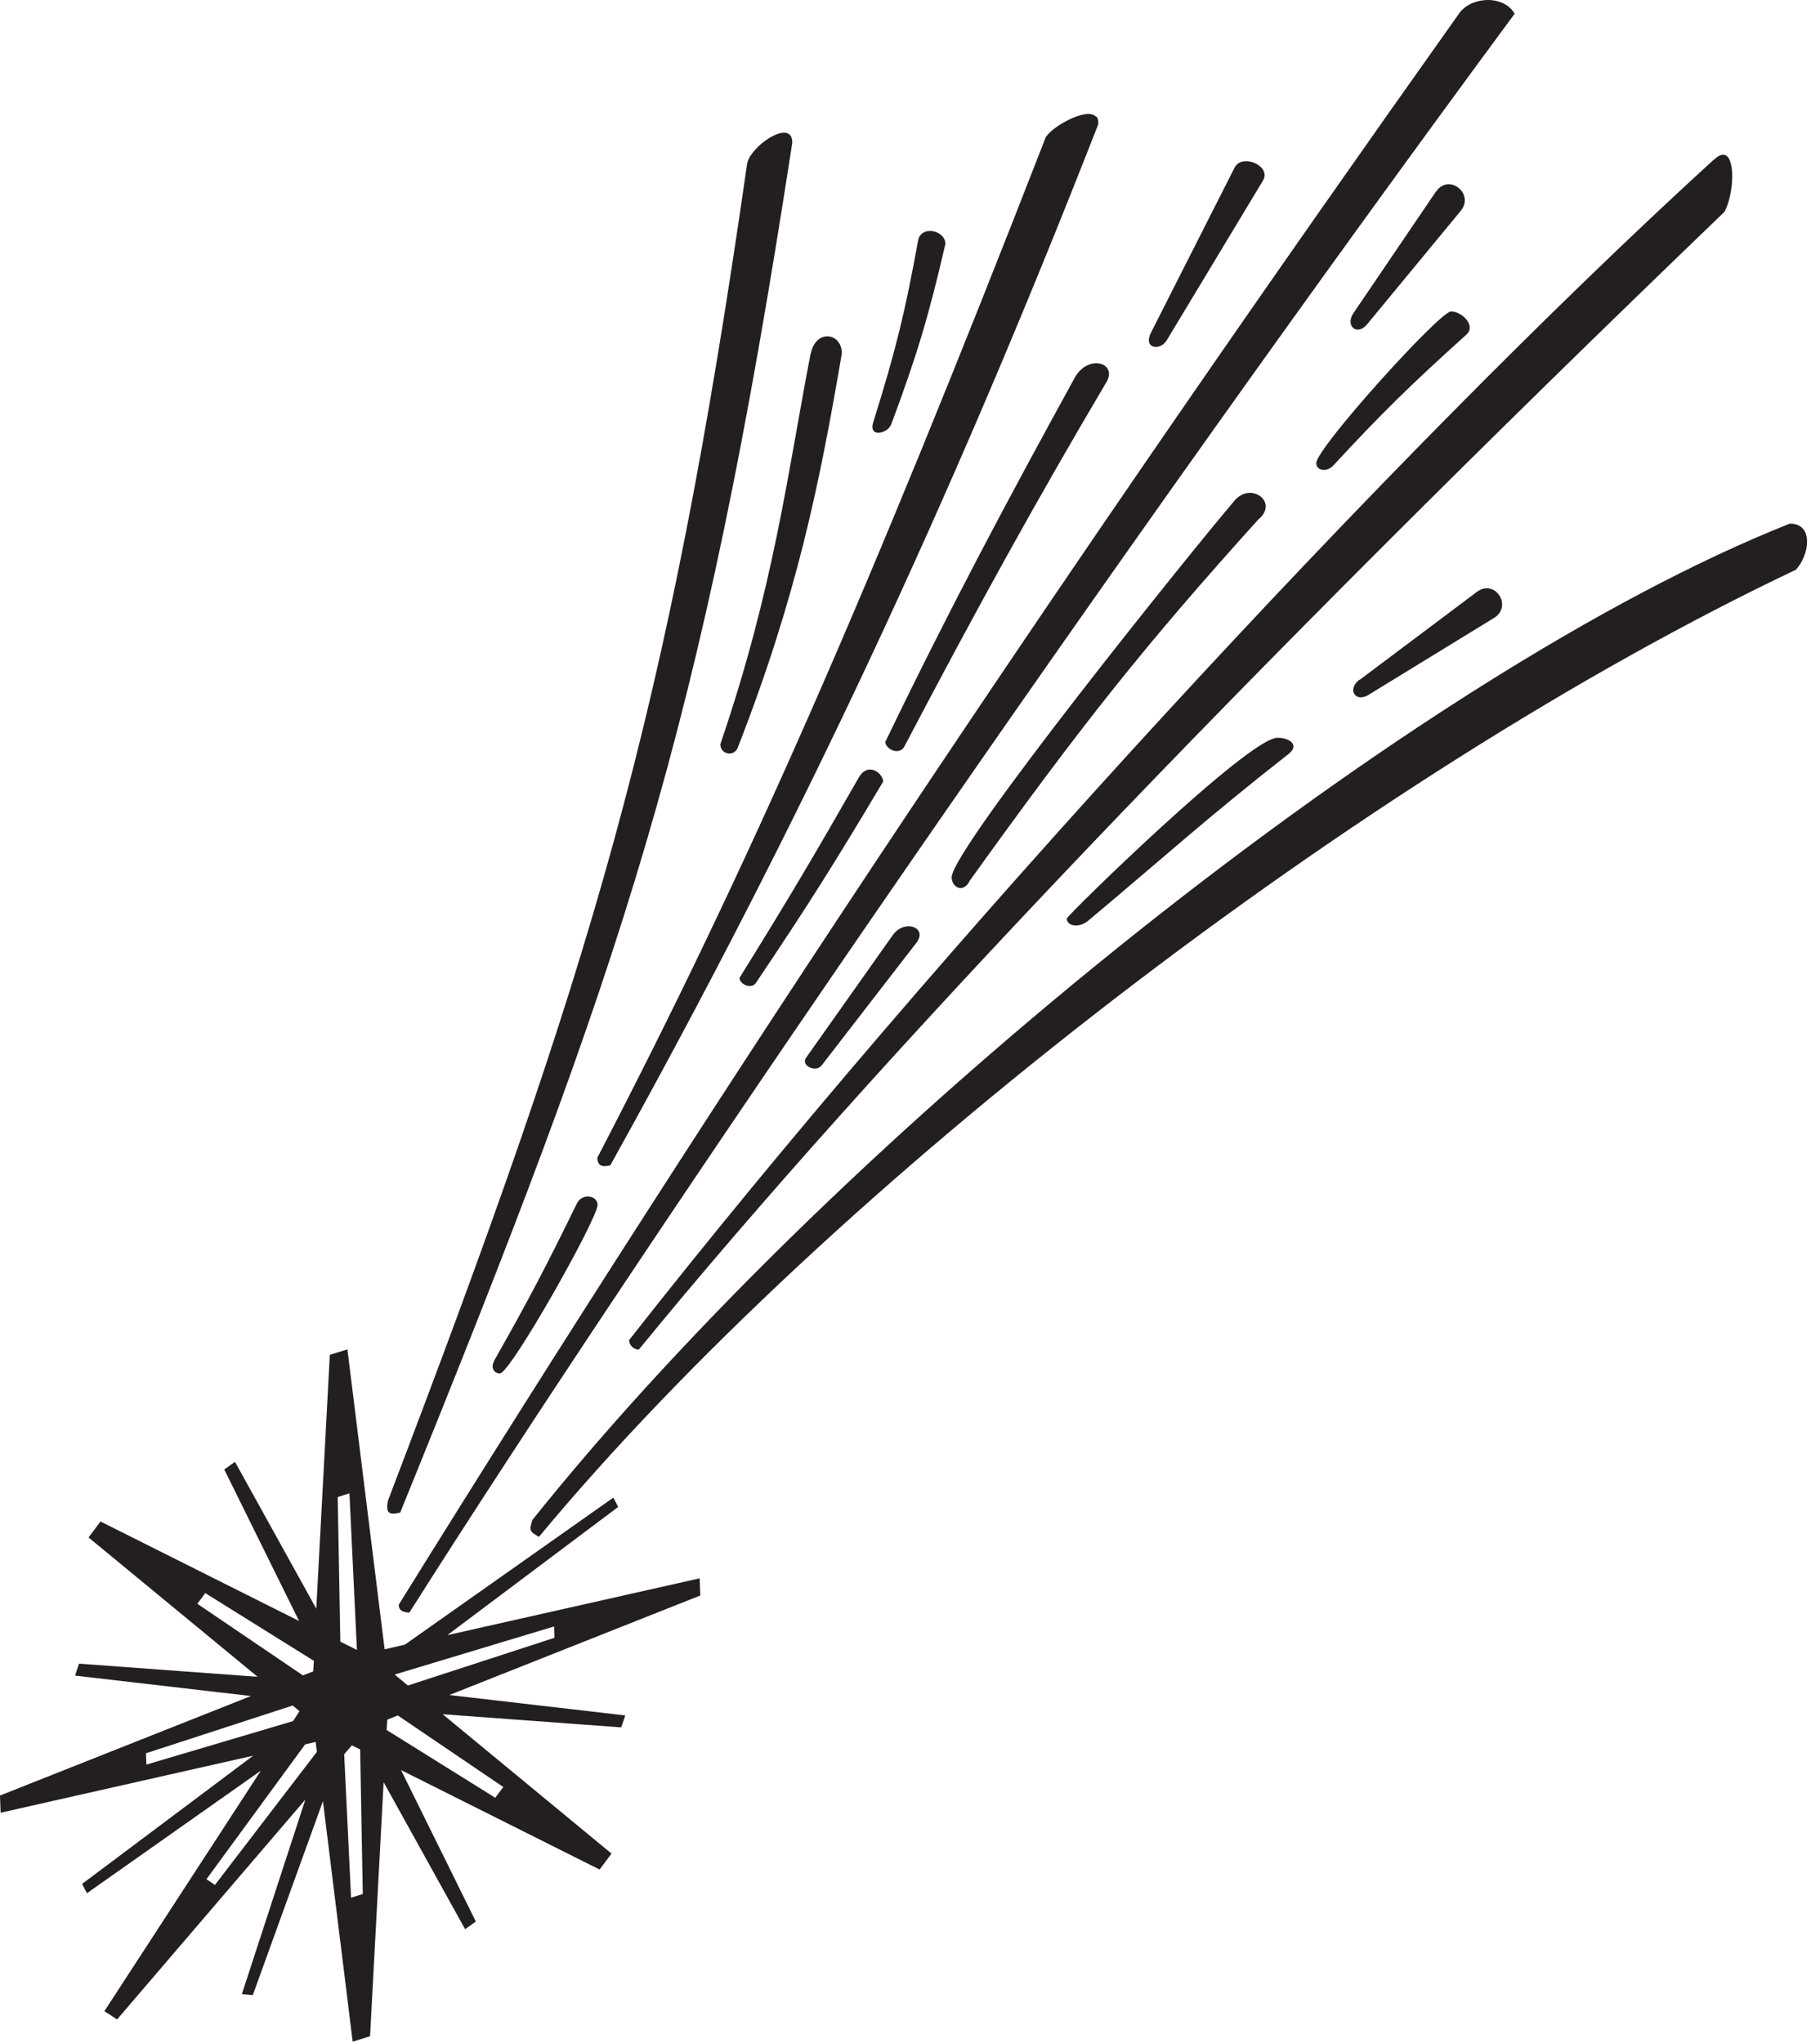 <svg width="90" height="101" viewBox="0 0 90 101" fill="none" xmlns="http://www.w3.org/2000/svg">
<g clip-path="url(#clip0_2451_2)">
<path d="M5.17 99.43L12.9 87.55L4.3 93.61L4.06 93.15L12.52 86.81L0.03 89.63L0 88.78L12.41 83.86L3.71 82.85L3.91 82.26L12.74 82.91L4.38 76.02L4.97 75.23L14.79 80.15L11.09 72.66L11.62 72.28L15.64 79.54L16.31 66.99L17.18 66.72L19.02 81.55L20.02 81.32L30.33 74.05L30.57 74.51L22.12 80.85L34.6 78.04L34.63 78.89L22.22 83.81L30.92 84.82L30.72 85.41L21.89 84.76L30.24 91.65L29.65 92.44L19.83 87.52L23.53 95.01L23 95.39L18.97 88.12L18.3 100.68L17.44 100.95L15.97 89.06L12.5 98.65L11.96 98.6L15.1 88.98L5.79 99.85L5.16 99.44L5.17 99.43ZM7.24 87.25L14.49 85.1L14.81 84.61L14.47 84.33L7.22 86.69L7.24 87.25ZM9.76 79.3L14.98 82.84L15.49 82.64L15.52 82.12L10.15 78.77L9.76 79.3ZM10.21 92.92L10.63 93.2L15.67 86.62L15.61 86.13L15.09 86.25L10.2 92.93L10.21 92.92ZM16.83 81.17L17.65 81.58L17.28 73.84L16.7 74.02L16.83 81.17ZM17.36 93.83L17.94 93.65L17.81 86.5L17.4 86.3L17.02 86.74L17.36 93.83ZM19.12 85.54L24.49 88.89L24.89 88.36L19.67 84.82L19.15 85.03L19.12 85.54ZM36.95 8.06C37.1 7.43 38.17 6.56 38.77 6.56C39.01 6.56 39.18 6.7 39.18 7.05C34.67 36.36 30.86 47.53 19.79 74.79C19.24 74.92 19.07 74.83 19.18 74.21C29.25 47.82 33 35.6 36.95 8.06ZM19.52 82.8L20.17 83.34L27.42 80.98L27.4 80.42L19.51 82.8H19.52ZM72.2 0.6C72.54 0.19 73.07 0 73.58 0C74.12 0 74.65 0.23 74.9 0.68C55.3 27.22 32.06 61.07 20.24 79.74C19.85 79.7 19.72 79.6 19.72 79.34C36.18 52.83 52.68 28.09 72.2 0.6ZM24.43 67.29C26.15 64.26 27.04 62.55 28.52 59.52C28.64 59.27 28.86 59.16 29.07 59.16C29.32 59.16 29.55 59.32 29.55 59.58C29.55 60.26 25.24 67.91 24.72 67.91C24.45 67.91 24.24 67.65 24.44 67.29H24.43ZM26.33 75.15C41.79 55.83 70.21 33.14 88.51 25.89C89.12 25.89 89.36 26.29 89.36 26.78C89.36 27.27 89.14 27.8 88.81 28.17C67.51 38.27 41.06 58.64 26.65 75.99C26.16 75.71 26.17 75.66 26.33 75.15ZM51.74 6.75C52.04 6.3 53.19 5.63 53.85 5.63C54.05 5.66 54.06 5.66 54.25 5.8C54.3 5.89 54.33 6.01 54.3 6.17C46.9 25.09 39.57 40.72 30.18 57.62C29.74 57.73 29.55 57.62 29.54 57.24C36.96 42.97 42.89 29.46 51.73 6.74L51.74 6.75ZM84.74 7.91C84.93 7.73 85.08 7.65 85.21 7.65C85.52 7.65 85.66 8.12 85.66 8.71C85.66 9.3 85.53 9.99 85.28 10.47C61.41 33.42 43.16 52.58 31.59 66.73C31.32 66.73 31.11 66.5 31.11 66.26C46.28 46.92 68.8 22.45 84.73 7.91H84.74ZM40.09 17.5C40.21 16.89 40.57 16.63 40.91 16.63C41.28 16.63 41.63 16.94 41.63 17.47C40.53 23.92 39.41 29.46 36.49 36.95C36.41 37.16 36.24 37.26 36.07 37.26C35.85 37.26 35.62 37.09 35.62 36.8C38.28 29.01 38.93 23.48 40.08 17.51L40.09 17.5ZM42.47 38.44C42.63 38.16 42.83 38.05 43.03 38.05C43.36 38.05 43.67 38.37 43.67 38.65C41.24 42.73 40 44.7 37.38 48.6C37.15 48.94 36.57 48.66 36.57 48.35C39.08 44.31 40.23 42.35 42.47 38.44ZM44.16 46.22C44.37 45.93 44.67 45.8 44.93 45.8C45.36 45.8 45.68 46.14 45.32 46.61L40.63 52.68C40.34 53.06 39.59 52.68 39.86 52.3L44.16 46.22ZM44.04 21.03C43.97 21.23 43.66 21.4 43.43 21.4C43.22 21.4 43.06 21.26 43.19 20.85C44.29 17.35 44.77 15.38 45.4 11.89C45.46 11.56 45.72 11.42 45.99 11.42C46.35 11.42 46.75 11.67 46.75 12.06C45.92 15.65 45.34 17.59 44.05 21.04L44.04 21.03ZM53.21 18.57C53.49 18.14 53.88 17.96 54.21 17.96C54.71 17.96 55.06 18.37 54.68 18.95C51.26 24.74 48.39 29.92 44.7 36.95C44.42 37.36 43.78 37.02 43.78 36.68C47.01 29.99 49.8 24.77 53.21 18.56V18.57ZM47.92 43.62C47.79 43.83 47.64 43.91 47.5 43.91C47.26 43.91 47.06 43.66 47.06 43.38C47.06 41.97 59.14 26.98 60.96 24.86C61.21 24.51 61.53 24.37 61.81 24.37C62.23 24.37 62.59 24.67 62.59 25.04C62.59 25.24 62.49 25.47 62.23 25.68C56.66 31.85 53.51 35.8 47.91 43.61L47.92 43.62ZM63.18 36.48C63.79 36.48 64.27 36.85 63.72 37.28C59.65 40.47 57.66 42.3 53.83 45.51C53.62 45.69 53.39 45.76 53.2 45.76C52.94 45.76 52.75 45.62 52.75 45.42C52.75 45.28 61.74 36.48 63.17 36.48H63.18ZM61.05 8.29C61.17 8.06 61.38 7.97 61.62 7.97C62.15 7.97 62.75 8.43 62.46 8.92L57.7 16.82C57.37 17.37 56.51 17.24 56.92 16.44L61.05 8.29ZM71.74 15.4C72.32 15.4 72.99 16.11 72.52 16.54C69.71 19.07 68.27 20.49 65.94 23.01C65.61 23.37 65.09 23.27 65.09 22.9C65.09 22.15 71.2 15.4 71.75 15.4H71.74ZM71.02 9.47C71.19 9.21 71.42 9.11 71.64 9.11C72.21 9.11 72.74 9.82 72.23 10.43L67.6 16.04C67.11 16.63 66.5 16.11 66.93 15.48L71.01 9.47H71.02ZM67.23 33.62L73.04 29.26C73.66 28.8 74.28 29.33 74.28 29.89C74.28 30.13 74.16 30.39 73.87 30.56L67.67 34.36C67.24 34.62 66.92 34.42 66.92 34.12C66.92 33.96 67.01 33.77 67.22 33.61L67.23 33.62Z" fill="#231F20"/>
</g>
<defs>
<clipPath id="clip0_2451_2">
<rect width="89.36" height="100.95" fill="white"/>
</clipPath>
</defs>
</svg>
